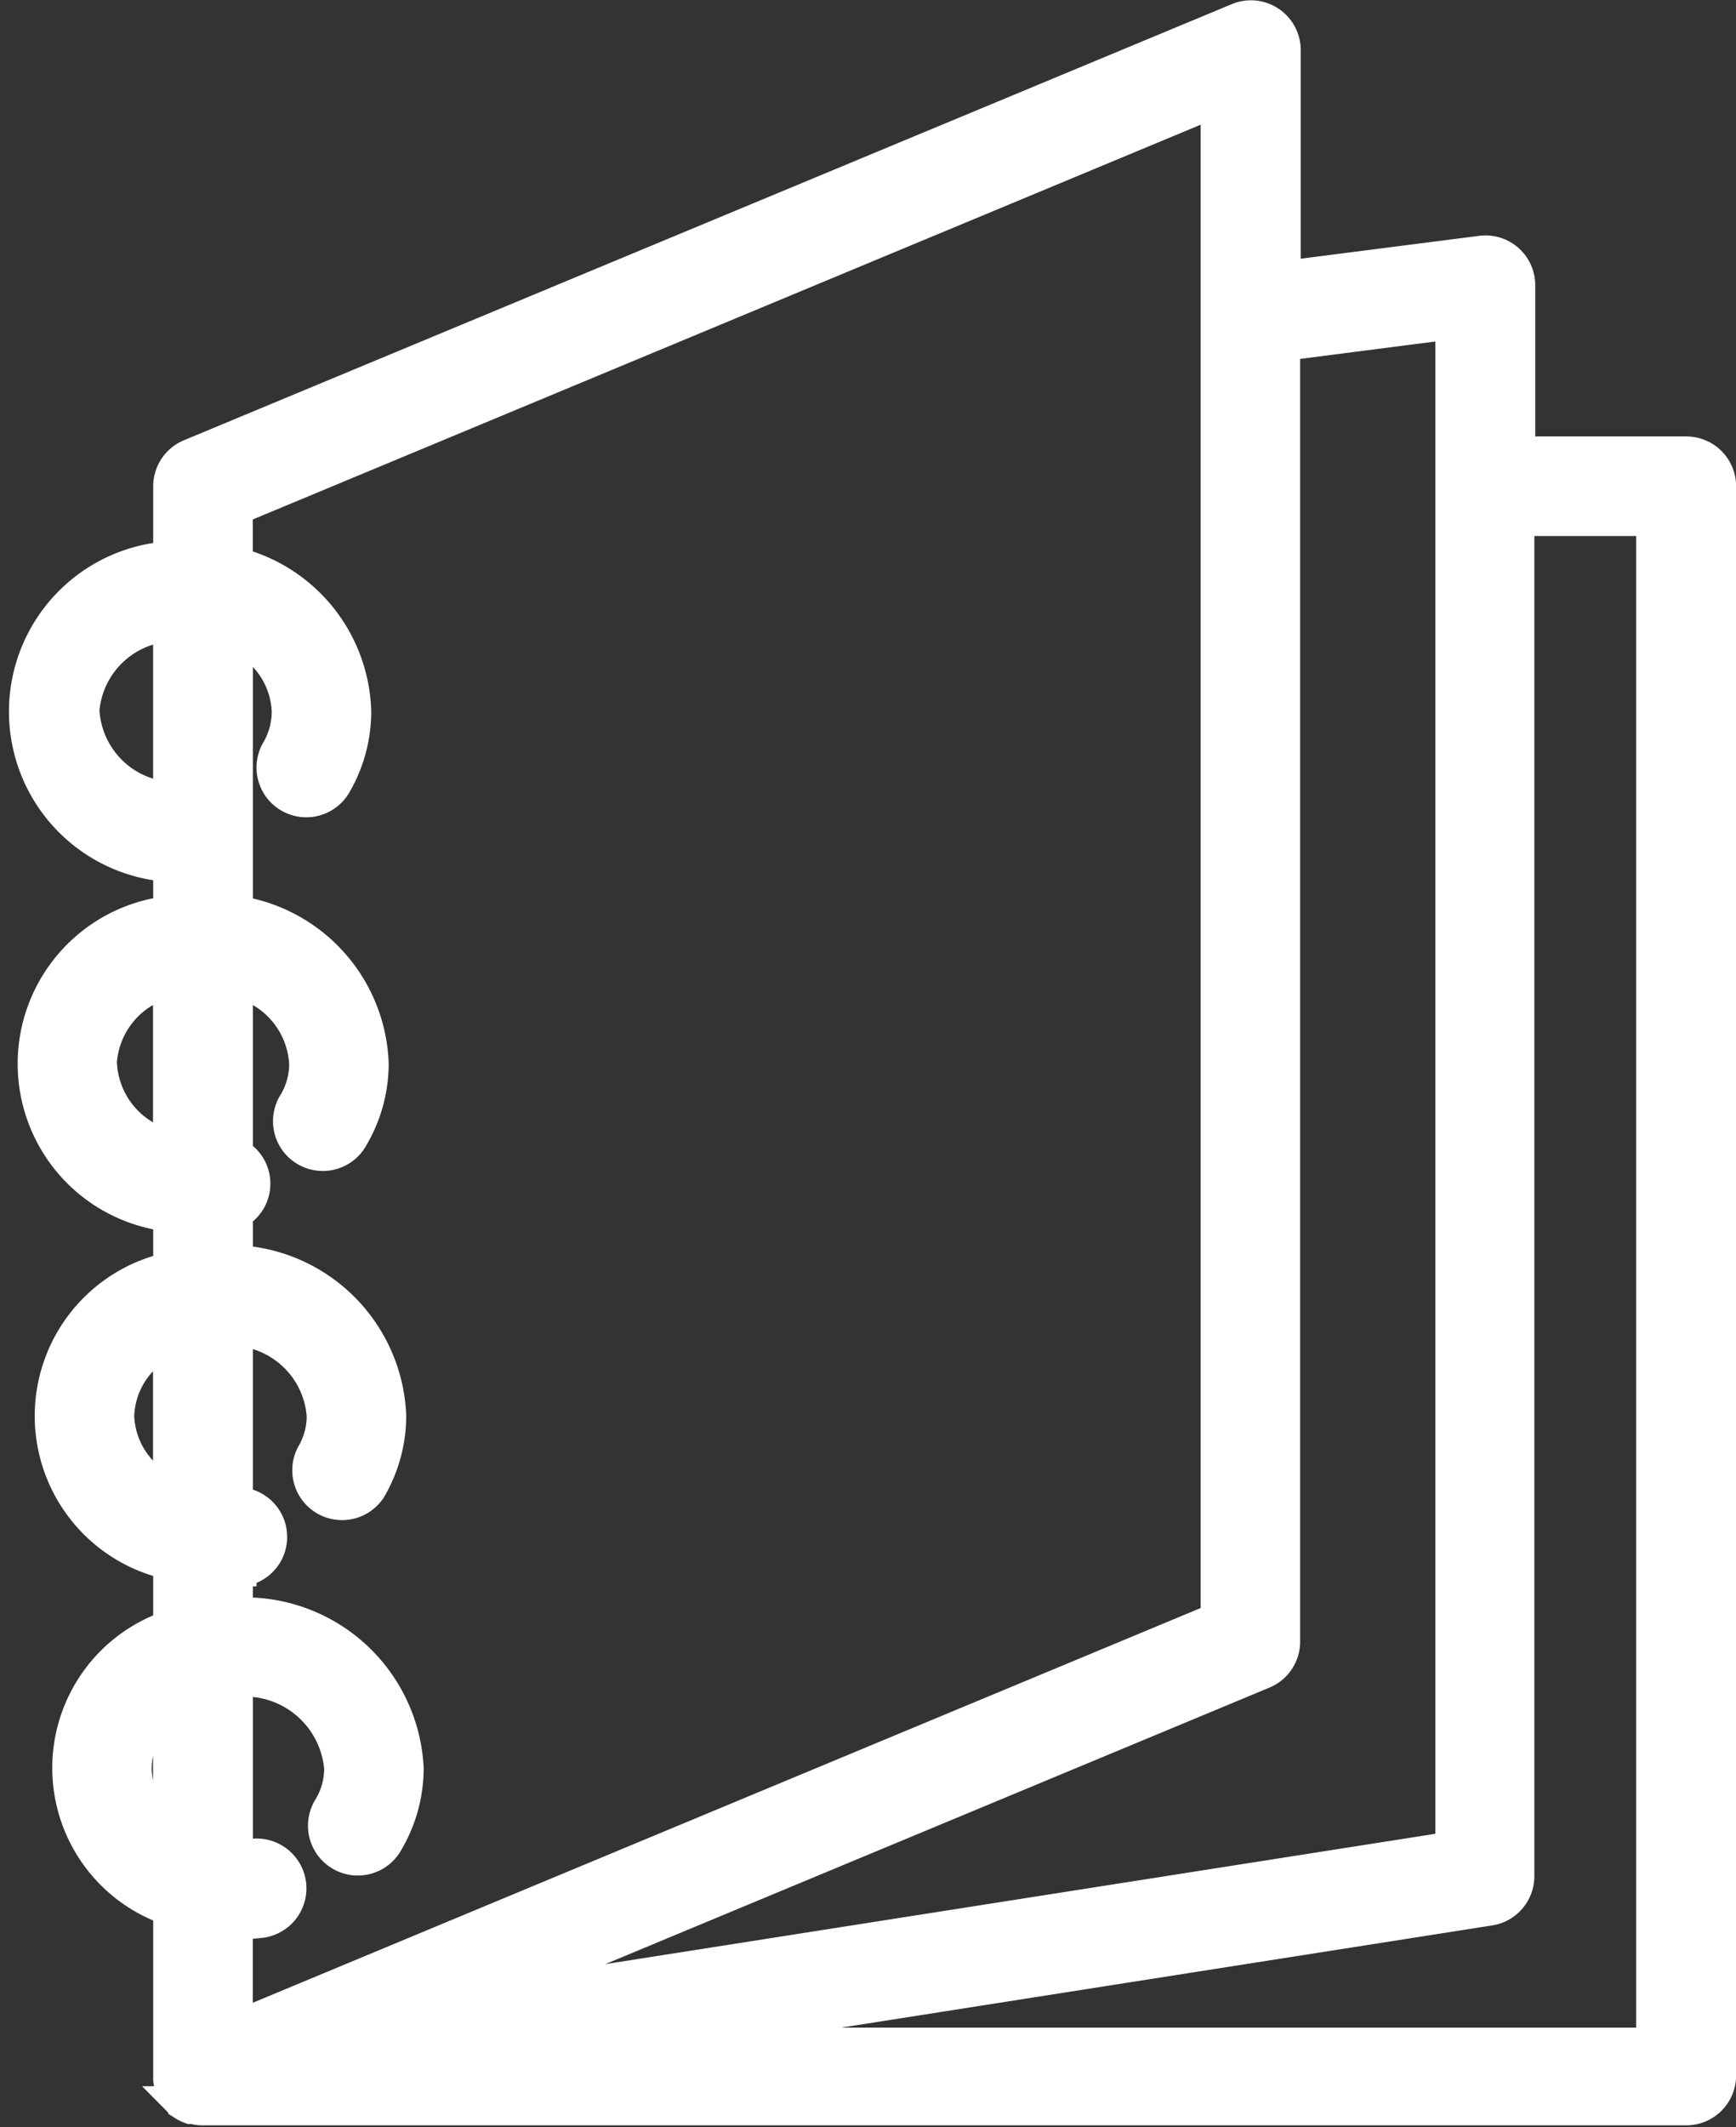 <svg xmlns="http://www.w3.org/2000/svg" width="17.812" height="21.812" viewBox="0 0 17.812 21.812">
  <rect x="0" y="0" width="17.812" height="21.812" fill="#333333" stroke="none"/>
  <g id="noun-catalogue-5050809" transform="translate(-21.662 -12.034)">
    <g id="_1" data-name="1">
      <path id="Path_4279" data-name="Path 4279" d="M38.964,16.659h-1.7v-1.7a.36.36,0,0,0-.406-.358l-2,.256V12.548a.361.361,0,0,0-.5-.333L23.606,16.687a.361.361,0,0,0-.222.333v.715a1.6,1.6,0,0,0,0,3.191v.446a1.581,1.581,0,0,0,0,3.139v.516a1.565,1.565,0,0,0,0,3.051V28.7a1.549,1.549,0,0,0,0,2.923v1.709s0,.007,0,.011v0c0,.005,0,.01,0,.015h0a.364.364,0,0,0,.008.046c0,.005,0,.011,0,.016v.005h0v0a.358.358,0,0,0,.026.066l.01.016.01.016.007.011.019.023.016.018a.36.36,0,0,0,.035.031l.014.011.009.008h0a.359.359,0,0,0,.076.037l.011,0,.016,0a.357.357,0,0,0,.092.014H38.964a.361.361,0,0,0,.361-.361V17.02a.361.361,0,0,0-.361-.361Zm-2.425-1.294v15.6l-9.879,1.55,7.97-3.316a.361.361,0,0,0,.222-.333V15.582Zm-2.408-2.277V28.622L24.106,32.794V31.768a1.965,1.965,0,0,0,.217-.012.361.361,0,1,0-.081-.717,1.2,1.2,0,0,1-.135.008V29.282a.967.967,0,0,1,1.031.883.766.766,0,0,1-.107.391.361.361,0,1,0,.623.363,1.5,1.5,0,0,0,.205-.755,1.686,1.686,0,0,0-1.752-1.6v-.414l.037,0a.36.36,0,0,0-.037-.717V25.686a.935.935,0,0,1,.852.867.766.766,0,0,1-.108.391.361.361,0,0,0,.623.363,1.5,1.5,0,0,0,.206-.755,1.668,1.668,0,0,0-1.573-1.6v-.472a.357.357,0,0,0,0-.619V22.117a.9.9,0,0,1,.672.824.766.766,0,0,1-.107.391.361.361,0,1,0,.623.363,1.5,1.5,0,0,0,.205-.755,1.649,1.649,0,0,0-1.393-1.57V18.581a.863.863,0,0,1,.493.749.77.77,0,0,1-.107.392.36.36,0,1,0,.623.363,1.5,1.5,0,0,0,.205-.754A1.628,1.628,0,0,0,24.106,17.8V17.26Zm-11.6,6.241a.935.935,0,0,1,.852-.867V20.2A.935.935,0,0,1,22.533,19.33Zm.179,3.611a.9.9,0,0,1,.672-.824v1.649A.9.9,0,0,1,22.712,22.941Zm.179,3.611a.863.863,0,0,1,.493-.749v1.5a.863.863,0,0,1-.493-.749Zm.179,3.611a.823.823,0,0,1,.314-.632V30.8a.823.823,0,0,1-.314-.632ZM38.6,32.974H28.369l8.586-1.347a.361.361,0,0,0,.3-.356V17.38H38.6Z" fill="#fff" stroke="#fff" stroke-width="0.3"/>
    </g>
  </g>
</svg>
